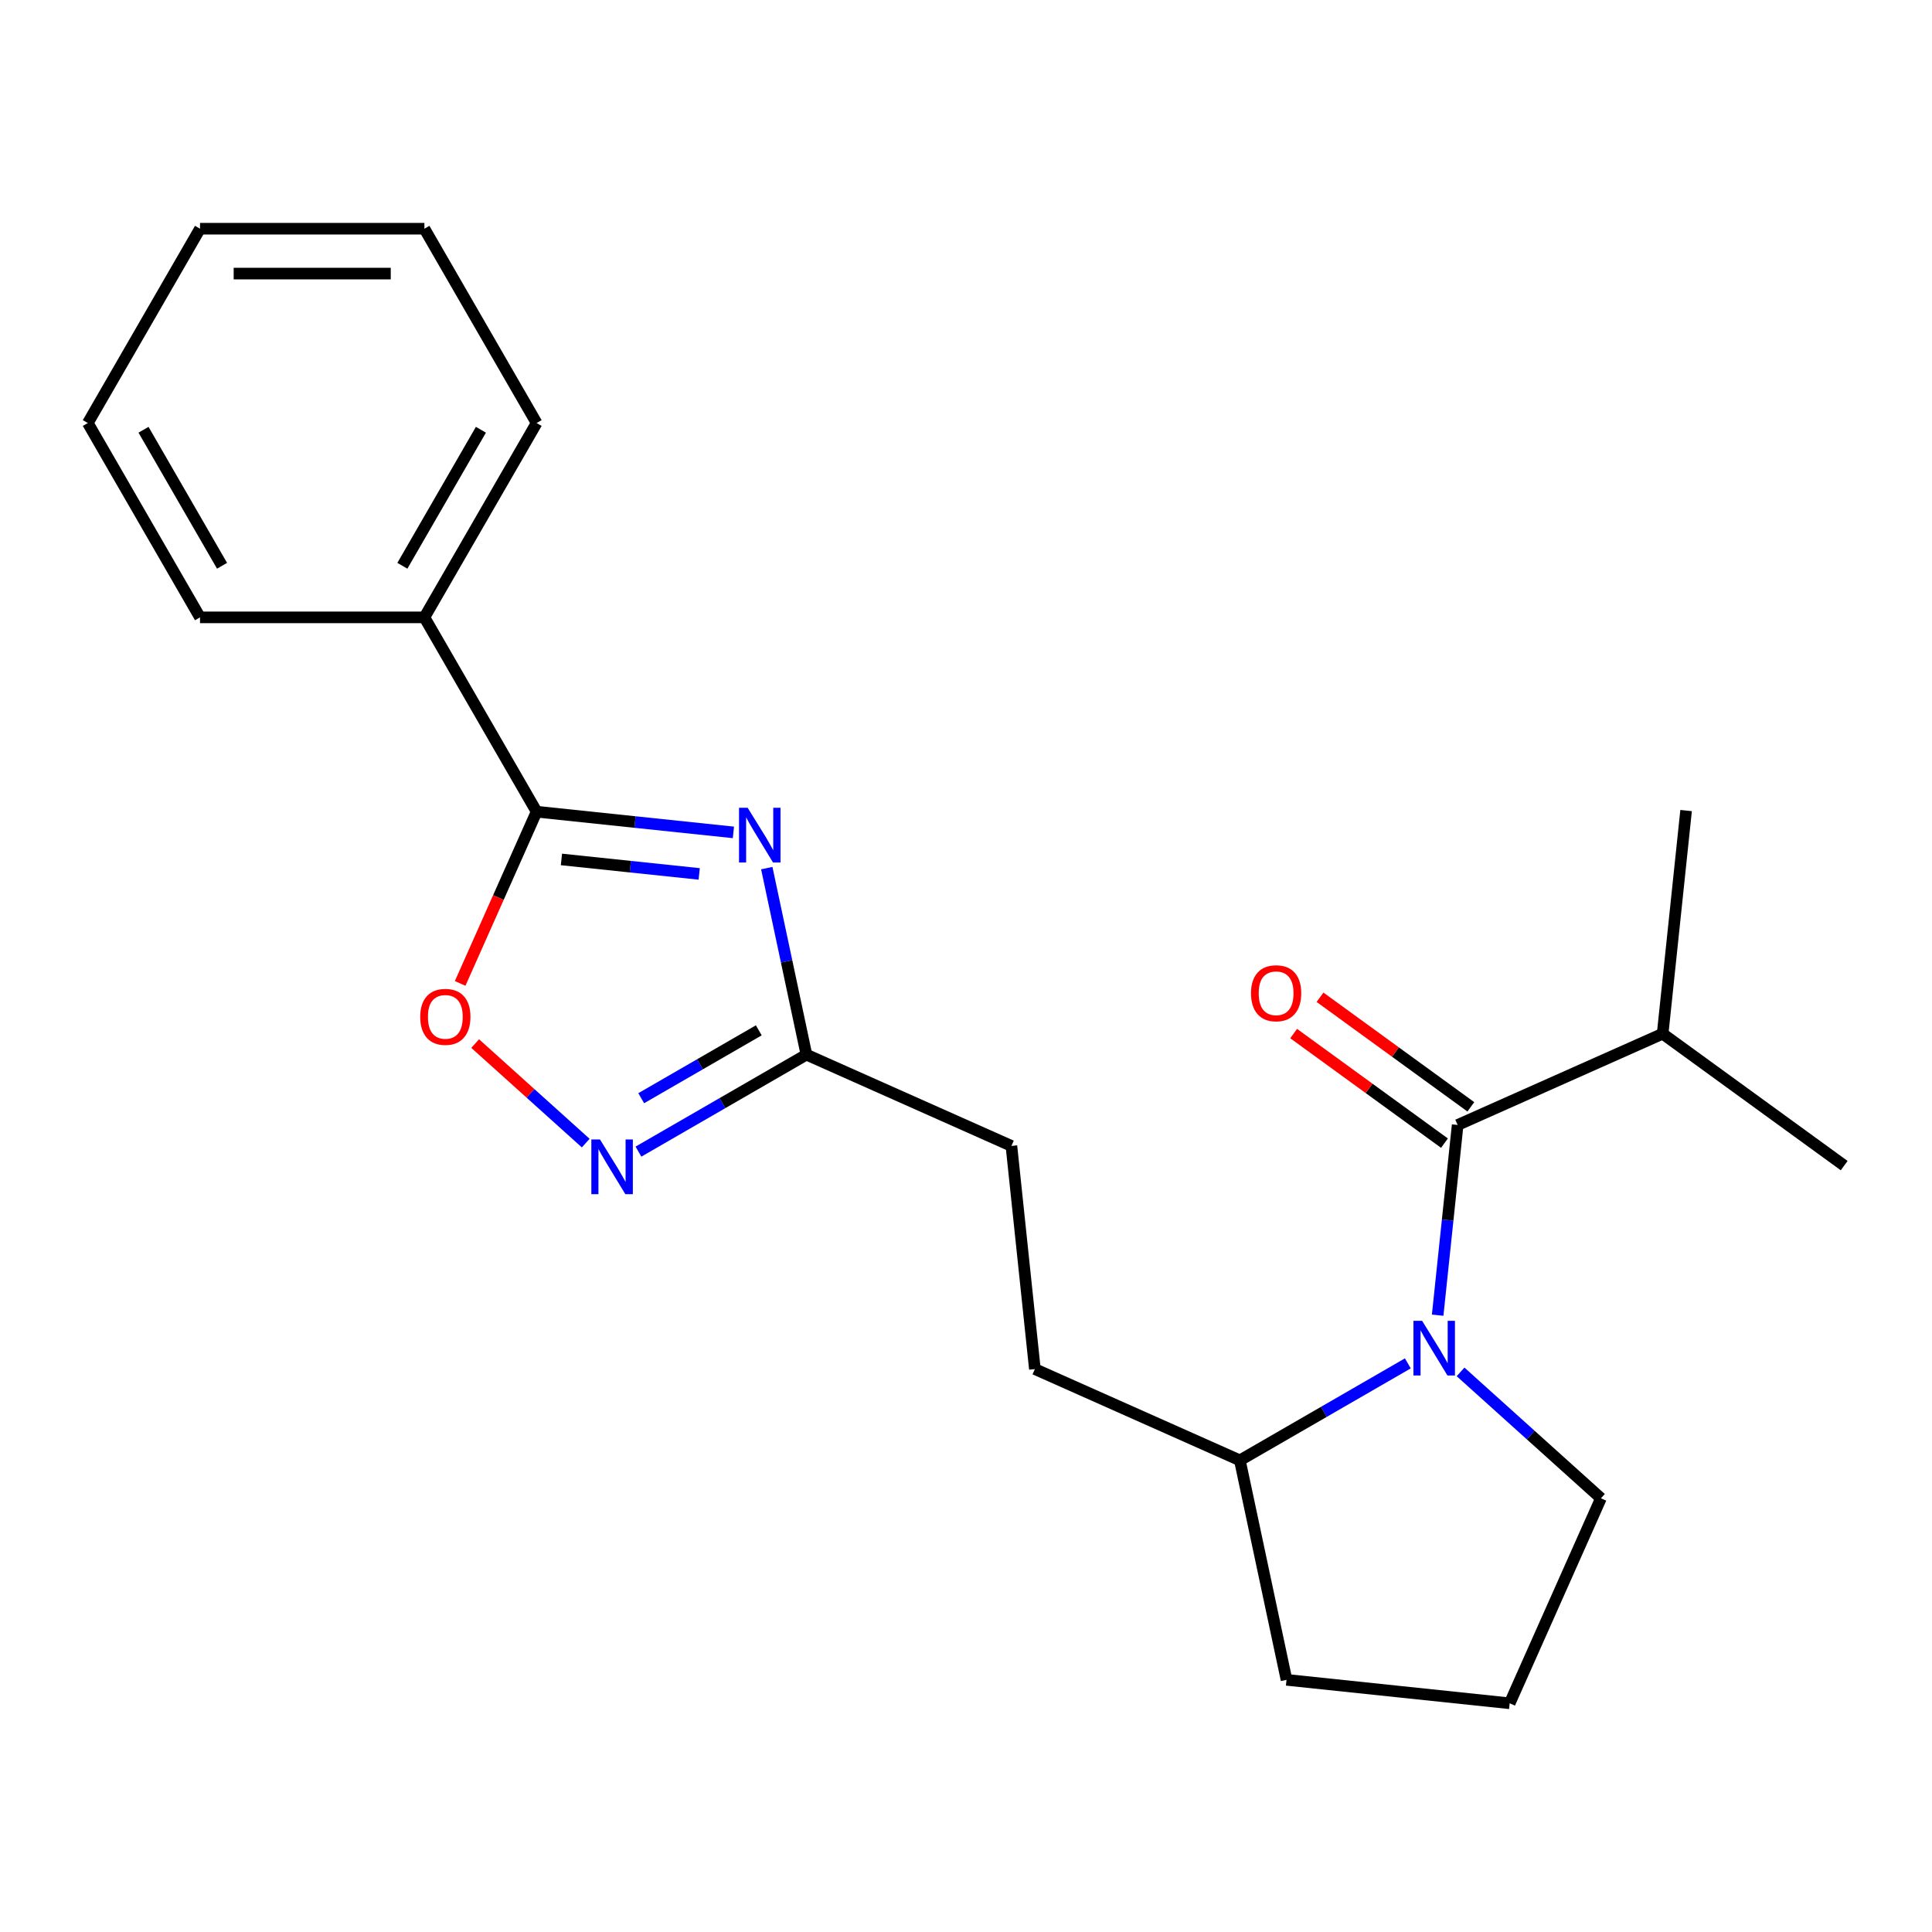 <?xml version='1.0' encoding='iso-8859-1'?>
<svg version='1.1' baseProfile='full'
              xmlns='http://www.w3.org/2000/svg'
                      xmlns:rdkit='http://www.rdkit.org/xml'
                      xmlns:xlink='http://www.w3.org/1999/xlink'
                  xml:space='preserve'
width='1000px' height='1000px' viewBox='0 0 1000 1000'>
<!-- END OF HEADER -->
<rect style='opacity:1.0;fill:#FFFFFF;stroke:none' width='1000' height='1000' x='0' y='0'> </rect>
<path class='bond-1' d='M 379.611,430.841 L 328.678,425.487' style='fill:none;fill-rule:evenodd;stroke:#0000FF;stroke-width:6px;stroke-linecap:butt;stroke-linejoin:miter;stroke-opacity:1' />
<path class='bond-1' d='M 328.678,425.487 L 277.746,420.134' style='fill:none;fill-rule:evenodd;stroke:#000000;stroke-width:6px;stroke-linecap:butt;stroke-linejoin:miter;stroke-opacity:1' />
<path class='bond-1' d='M 361.903,452.337 L 326.25,448.589' style='fill:none;fill-rule:evenodd;stroke:#0000FF;stroke-width:6px;stroke-linecap:butt;stroke-linejoin:miter;stroke-opacity:1' />
<path class='bond-1' d='M 326.25,448.589 L 290.597,444.842' style='fill:none;fill-rule:evenodd;stroke:#000000;stroke-width:6px;stroke-linecap:butt;stroke-linejoin:miter;stroke-opacity:1' />
<path class='bond-5' d='M 396.882,449.338 L 407.142,497.61' style='fill:none;fill-rule:evenodd;stroke:#0000FF;stroke-width:6px;stroke-linecap:butt;stroke-linejoin:miter;stroke-opacity:1' />
<path class='bond-5' d='M 407.142,497.61 L 417.403,545.882' style='fill:none;fill-rule:evenodd;stroke:#000000;stroke-width:6px;stroke-linecap:butt;stroke-linejoin:miter;stroke-opacity:1' />
<path class='bond-0' d='M 728.693,705.677 L 685.223,730.775' style='fill:none;fill-rule:evenodd;stroke:#0000FF;stroke-width:6px;stroke-linecap:butt;stroke-linejoin:miter;stroke-opacity:1' />
<path class='bond-0' d='M 685.223,730.775 L 641.752,755.873' style='fill:none;fill-rule:evenodd;stroke:#000000;stroke-width:6px;stroke-linecap:butt;stroke-linejoin:miter;stroke-opacity:1' />
<path class='bond-2' d='M 744.13,680.736 L 749.304,631.514' style='fill:none;fill-rule:evenodd;stroke:#0000FF;stroke-width:6px;stroke-linecap:butt;stroke-linejoin:miter;stroke-opacity:1' />
<path class='bond-2' d='M 749.304,631.514 L 754.477,582.291' style='fill:none;fill-rule:evenodd;stroke:#000000;stroke-width:6px;stroke-linecap:butt;stroke-linejoin:miter;stroke-opacity:1' />
<path class='bond-12' d='M 755.981,710.085 L 792.315,742.801' style='fill:none;fill-rule:evenodd;stroke:#0000FF;stroke-width:6px;stroke-linecap:butt;stroke-linejoin:miter;stroke-opacity:1' />
<path class='bond-12' d='M 792.315,742.801 L 828.65,775.517' style='fill:none;fill-rule:evenodd;stroke:#000000;stroke-width:6px;stroke-linecap:butt;stroke-linejoin:miter;stroke-opacity:1' />
<path class='bond-4' d='M 277.746,420.134 L 257.96,464.574' style='fill:none;fill-rule:evenodd;stroke:#000000;stroke-width:6px;stroke-linecap:butt;stroke-linejoin:miter;stroke-opacity:1' />
<path class='bond-4' d='M 257.96,464.574 L 238.173,509.015' style='fill:none;fill-rule:evenodd;stroke:#FF0000;stroke-width:6px;stroke-linecap:butt;stroke-linejoin:miter;stroke-opacity:1' />
<path class='bond-8' d='M 277.746,420.134 L 219.673,319.549' style='fill:none;fill-rule:evenodd;stroke:#000000;stroke-width:6px;stroke-linecap:butt;stroke-linejoin:miter;stroke-opacity:1' />
<path class='bond-7' d='M 761.304,572.894 L 722.274,544.537' style='fill:none;fill-rule:evenodd;stroke:#000000;stroke-width:6px;stroke-linecap:butt;stroke-linejoin:miter;stroke-opacity:1' />
<path class='bond-7' d='M 722.274,544.537 L 683.244,516.18' style='fill:none;fill-rule:evenodd;stroke:#FF0000;stroke-width:6px;stroke-linecap:butt;stroke-linejoin:miter;stroke-opacity:1' />
<path class='bond-7' d='M 747.651,591.687 L 708.621,563.33' style='fill:none;fill-rule:evenodd;stroke:#000000;stroke-width:6px;stroke-linecap:butt;stroke-linejoin:miter;stroke-opacity:1' />
<path class='bond-7' d='M 708.621,563.33 L 669.591,534.973' style='fill:none;fill-rule:evenodd;stroke:#FF0000;stroke-width:6px;stroke-linecap:butt;stroke-linejoin:miter;stroke-opacity:1' />
<path class='bond-9' d='M 754.477,582.291 L 860.582,535.05' style='fill:none;fill-rule:evenodd;stroke:#000000;stroke-width:6px;stroke-linecap:butt;stroke-linejoin:miter;stroke-opacity:1' />
<path class='bond-3' d='M 330.462,596.078 L 373.932,570.98' style='fill:none;fill-rule:evenodd;stroke:#0000FF;stroke-width:6px;stroke-linecap:butt;stroke-linejoin:miter;stroke-opacity:1' />
<path class='bond-3' d='M 373.932,570.98 L 417.403,545.882' style='fill:none;fill-rule:evenodd;stroke:#000000;stroke-width:6px;stroke-linecap:butt;stroke-linejoin:miter;stroke-opacity:1' />
<path class='bond-3' d='M 331.888,568.431 L 362.318,550.863' style='fill:none;fill-rule:evenodd;stroke:#0000FF;stroke-width:6px;stroke-linecap:butt;stroke-linejoin:miter;stroke-opacity:1' />
<path class='bond-3' d='M 362.318,550.863 L 392.747,533.295' style='fill:none;fill-rule:evenodd;stroke:#000000;stroke-width:6px;stroke-linecap:butt;stroke-linejoin:miter;stroke-opacity:1' />
<path class='bond-22' d='M 303.174,591.67 L 274.562,565.908' style='fill:none;fill-rule:evenodd;stroke:#0000FF;stroke-width:6px;stroke-linecap:butt;stroke-linejoin:miter;stroke-opacity:1' />
<path class='bond-22' d='M 274.562,565.908 L 245.95,540.145' style='fill:none;fill-rule:evenodd;stroke:#FF0000;stroke-width:6px;stroke-linecap:butt;stroke-linejoin:miter;stroke-opacity:1' />
<path class='bond-11' d='M 417.403,545.882 L 523.507,593.123' style='fill:none;fill-rule:evenodd;stroke:#000000;stroke-width:6px;stroke-linecap:butt;stroke-linejoin:miter;stroke-opacity:1' />
<path class='bond-6' d='M 641.752,755.873 L 535.648,708.632' style='fill:none;fill-rule:evenodd;stroke:#000000;stroke-width:6px;stroke-linecap:butt;stroke-linejoin:miter;stroke-opacity:1' />
<path class='bond-14' d='M 641.752,755.873 L 665.9,869.48' style='fill:none;fill-rule:evenodd;stroke:#000000;stroke-width:6px;stroke-linecap:butt;stroke-linejoin:miter;stroke-opacity:1' />
<path class='bond-15' d='M 219.673,319.549 L 277.746,218.964' style='fill:none;fill-rule:evenodd;stroke:#000000;stroke-width:6px;stroke-linecap:butt;stroke-linejoin:miter;stroke-opacity:1' />
<path class='bond-15' d='M 208.267,292.847 L 248.918,222.437' style='fill:none;fill-rule:evenodd;stroke:#000000;stroke-width:6px;stroke-linecap:butt;stroke-linejoin:miter;stroke-opacity:1' />
<path class='bond-16' d='M 219.673,319.549 L 103.527,319.549' style='fill:none;fill-rule:evenodd;stroke:#000000;stroke-width:6px;stroke-linecap:butt;stroke-linejoin:miter;stroke-opacity:1' />
<path class='bond-17' d='M 860.582,535.05 L 872.722,419.541' style='fill:none;fill-rule:evenodd;stroke:#000000;stroke-width:6px;stroke-linecap:butt;stroke-linejoin:miter;stroke-opacity:1' />
<path class='bond-18' d='M 860.582,535.05 L 954.545,603.319' style='fill:none;fill-rule:evenodd;stroke:#000000;stroke-width:6px;stroke-linecap:butt;stroke-linejoin:miter;stroke-opacity:1' />
<path class='bond-10' d='M 535.648,708.632 L 523.507,593.123' style='fill:none;fill-rule:evenodd;stroke:#000000;stroke-width:6px;stroke-linecap:butt;stroke-linejoin:miter;stroke-opacity:1' />
<path class='bond-24' d='M 828.65,775.517 L 781.409,881.621' style='fill:none;fill-rule:evenodd;stroke:#000000;stroke-width:6px;stroke-linecap:butt;stroke-linejoin:miter;stroke-opacity:1' />
<path class='bond-13' d='M 781.409,881.621 L 665.9,869.48' style='fill:none;fill-rule:evenodd;stroke:#000000;stroke-width:6px;stroke-linecap:butt;stroke-linejoin:miter;stroke-opacity:1' />
<path class='bond-20' d='M 277.746,218.964 L 219.673,118.379' style='fill:none;fill-rule:evenodd;stroke:#000000;stroke-width:6px;stroke-linecap:butt;stroke-linejoin:miter;stroke-opacity:1' />
<path class='bond-19' d='M 103.527,319.549 L 45.455,218.964' style='fill:none;fill-rule:evenodd;stroke:#000000;stroke-width:6px;stroke-linecap:butt;stroke-linejoin:miter;stroke-opacity:1' />
<path class='bond-19' d='M 114.933,292.847 L 74.282,222.437' style='fill:none;fill-rule:evenodd;stroke:#000000;stroke-width:6px;stroke-linecap:butt;stroke-linejoin:miter;stroke-opacity:1' />
<path class='bond-21' d='M 45.455,218.964 L 103.527,118.379' style='fill:none;fill-rule:evenodd;stroke:#000000;stroke-width:6px;stroke-linecap:butt;stroke-linejoin:miter;stroke-opacity:1' />
<path class='bond-23' d='M 219.673,118.379 L 103.527,118.379' style='fill:none;fill-rule:evenodd;stroke:#000000;stroke-width:6px;stroke-linecap:butt;stroke-linejoin:miter;stroke-opacity:1' />
<path class='bond-23' d='M 202.251,141.608 L 120.949,141.608' style='fill:none;fill-rule:evenodd;stroke:#000000;stroke-width:6px;stroke-linecap:butt;stroke-linejoin:miter;stroke-opacity:1' />
<path  class='atom-0' d='M 386.995 418.115
L 396.275 433.115
Q 397.195 434.595, 398.675 437.275
Q 400.155 439.955, 400.235 440.115
L 400.235 418.115
L 403.995 418.115
L 403.995 446.435
L 400.115 446.435
L 390.155 430.035
Q 388.995 428.115, 387.755 425.915
Q 386.555 423.715, 386.195 423.035
L 386.195 446.435
L 382.515 446.435
L 382.515 418.115
L 386.995 418.115
' fill='#0000FF'/>
<path  class='atom-1' d='M 736.077 683.64
L 745.357 698.64
Q 746.277 700.12, 747.757 702.8
Q 749.237 705.48, 749.317 705.64
L 749.317 683.64
L 753.077 683.64
L 753.077 711.96
L 749.197 711.96
L 739.237 695.56
Q 738.077 693.64, 736.837 691.44
Q 735.637 689.24, 735.277 688.56
L 735.277 711.96
L 731.597 711.96
L 731.597 683.64
L 736.077 683.64
' fill='#0000FF'/>
<path  class='atom-4' d='M 310.558 589.795
L 319.838 604.795
Q 320.758 606.275, 322.238 608.955
Q 323.718 611.635, 323.798 611.795
L 323.798 589.795
L 327.558 589.795
L 327.558 618.115
L 323.678 618.115
L 313.718 601.715
Q 312.558 599.795, 311.318 597.595
Q 310.118 595.395, 309.758 594.715
L 309.758 618.115
L 306.078 618.115
L 306.078 589.795
L 310.558 589.795
' fill='#0000FF'/>
<path  class='atom-5' d='M 217.505 526.318
Q 217.505 519.518, 220.865 515.718
Q 224.225 511.918, 230.505 511.918
Q 236.785 511.918, 240.145 515.718
Q 243.505 519.518, 243.505 526.318
Q 243.505 533.198, 240.105 537.118
Q 236.705 540.998, 230.505 540.998
Q 224.265 540.998, 220.865 537.118
Q 217.505 533.238, 217.505 526.318
M 230.505 537.798
Q 234.825 537.798, 237.145 534.918
Q 239.505 531.998, 239.505 526.318
Q 239.505 520.758, 237.145 517.958
Q 234.825 515.118, 230.505 515.118
Q 226.185 515.118, 223.825 517.918
Q 221.505 520.718, 221.505 526.318
Q 221.505 532.038, 223.825 534.918
Q 226.185 537.798, 230.505 537.798
' fill='#FF0000'/>
<path  class='atom-8' d='M 647.514 514.102
Q 647.514 507.302, 650.874 503.502
Q 654.234 499.702, 660.514 499.702
Q 666.794 499.702, 670.154 503.502
Q 673.514 507.302, 673.514 514.102
Q 673.514 520.982, 670.114 524.902
Q 666.714 528.782, 660.514 528.782
Q 654.274 528.782, 650.874 524.902
Q 647.514 521.022, 647.514 514.102
M 660.514 525.582
Q 664.834 525.582, 667.154 522.702
Q 669.514 519.782, 669.514 514.102
Q 669.514 508.542, 667.154 505.742
Q 664.834 502.902, 660.514 502.902
Q 656.194 502.902, 653.834 505.702
Q 651.514 508.502, 651.514 514.102
Q 651.514 519.822, 653.834 522.702
Q 656.194 525.582, 660.514 525.582
' fill='#FF0000'/>
</svg>
